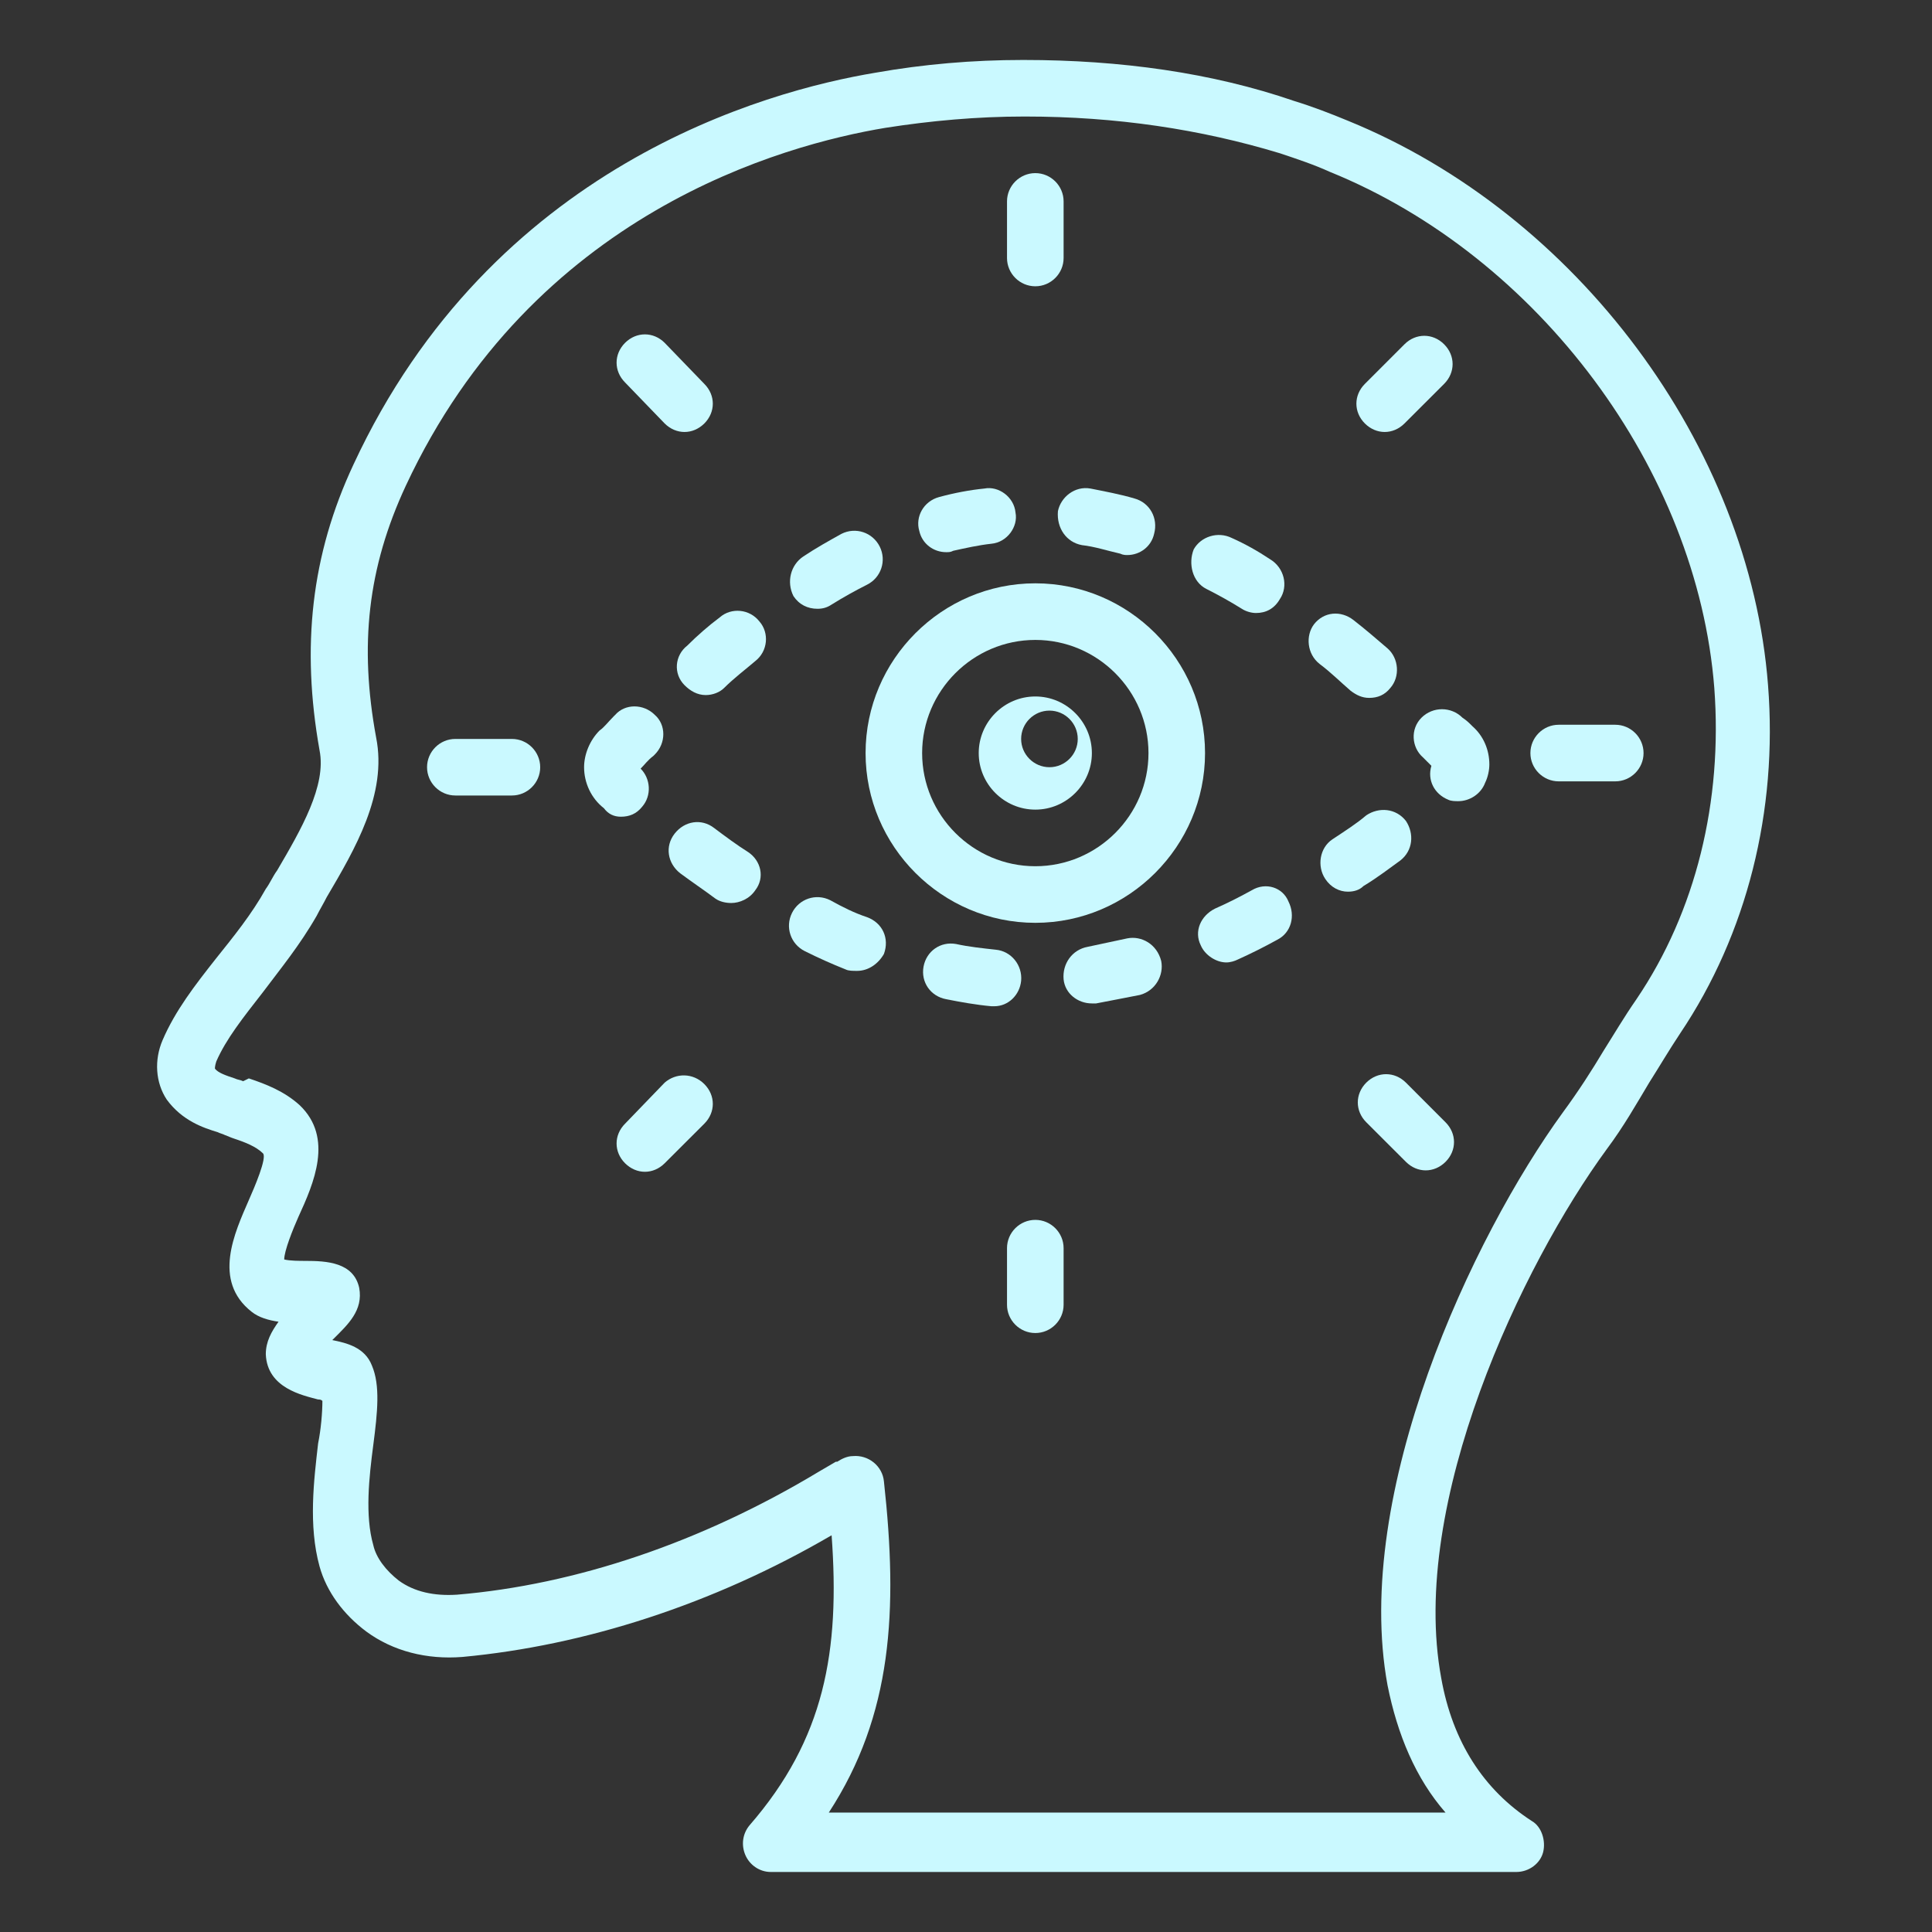 <svg version="1.0" preserveAspectRatio="xMidYMid meet" height="200" viewBox="0 0 150 150" zoomAndPan="magnify" width="200" xmlns:xlink="http://www.w3.org/1999/xlink" xmlns="http://www.w3.org/2000/svg"><rect x="0" y="0" width="150" height="150" fill="#333333" stroke="none"/><defs><clipPath id="6d426f40f9"><path clip-rule="nonzero" d="M 12 4.656 L 138 4.656 L 138 145.656 L 12 145.656 Z M 12 4.656"></path></clipPath></defs><g clip-path="url(#6d426f40f9)"><path fill-rule="nonzero" fill-opacity="1" d="M 16.902 87.902 C 17.121 88.012 17.234 88.012 17.453 88.121 L 18 88.34 C 18.988 88.668 19.867 89 20.418 89.547 C 20.746 89.879 19.758 92.184 19.32 93.172 C 18.223 95.699 16.465 99.434 19.539 101.848 C 20.09 102.289 20.855 102.508 21.625 102.617 C 21.078 103.387 20.637 104.152 20.637 105.145 C 20.746 107.777 23.492 108.328 24.699 108.656 C 24.809 108.656 24.922 108.656 25.031 108.766 C 25.031 109.645 24.922 110.965 24.699 112.062 C 24.371 114.918 23.934 118.43 24.809 121.617 C 25.359 123.594 26.676 125.352 28.434 126.668 C 30.52 128.207 33.156 128.863 35.902 128.645 C 45.348 127.766 55.34 124.582 64.566 119.199 C 65.227 128.207 64.016 135.016 58.195 141.715 C 57.648 142.371 57.539 143.25 57.867 144.02 C 58.195 144.789 58.965 145.34 59.844 145.34 L 117.723 145.34 C 118.711 145.34 119.586 144.68 119.809 143.801 C 120.027 142.922 119.699 141.824 118.93 141.383 C 115.195 138.969 112.777 135.234 111.898 130.293 C 109.375 116.676 118.16 98.223 124.75 89.219 C 126.066 87.461 127.055 85.703 128.043 84.055 C 128.812 82.848 129.582 81.531 130.461 80.211 C 135.621 72.523 138.039 62.969 137.27 53.195 C 135.84 34.637 122.441 16.625 104.652 9.375 C 103.332 8.828 101.906 8.277 100.48 7.84 C 94.109 5.645 86.969 4.656 79.504 4.656 C 79.504 4.656 79.504 4.656 79.391 4.656 C 75.547 4.656 71.703 4.984 67.973 5.645 C 59.406 7.07 38.207 12.891 27.445 36.062 C 24.152 43.094 23.383 50.23 24.809 58.25 C 25.359 60.992 23.383 64.398 21.516 67.582 C 21.188 68.023 20.965 68.57 20.637 69.012 C 19.539 70.988 18.109 72.746 16.793 74.391 C 15.145 76.48 13.609 78.457 12.621 80.762 C 11.961 82.301 12.07 84.055 12.949 85.375 C 14.156 87.023 15.805 87.57 16.902 87.902 Z M 16.793 82.41 C 17.562 80.652 18.879 79.004 20.418 77.027 C 21.734 75.27 23.273 73.402 24.59 71.098 C 24.809 70.656 25.141 70.109 25.359 69.668 C 27.555 65.938 30.082 61.652 29.203 57.258 C 27.887 50.121 28.543 44.082 31.508 37.711 C 41.395 16.516 60.832 11.242 68.738 9.926 C 72.254 9.375 75.879 9.047 79.504 9.047 C 79.504 9.047 79.504 9.047 79.613 9.047 C 86.641 9.047 93.23 10.035 99.379 11.902 C 100.699 12.344 102.016 12.781 103.223 13.332 C 119.477 19.918 131.777 36.504 133.098 53.414 C 133.754 62.203 131.668 70.77 127.055 77.578 C 126.066 79.004 125.297 80.324 124.531 81.531 C 123.543 83.18 122.555 84.715 121.344 86.363 C 114.316 96.027 104.98 115.906 107.727 130.84 C 108.496 134.684 109.922 138.09 112.23 140.727 L 64.348 140.727 C 69.289 133.148 69.727 125.02 68.629 115.027 C 68.52 113.82 67.422 112.941 66.215 113.051 C 65.773 113.051 65.336 113.27 65.004 113.488 C 65.004 113.488 65.004 113.488 64.895 113.488 L 63.578 114.258 C 54.461 119.75 44.688 123.043 35.465 123.812 C 33.707 123.922 32.168 123.594 30.961 122.715 C 29.973 121.945 29.203 120.957 28.984 119.969 C 28.324 117.664 28.652 114.699 28.984 112.172 C 29.312 109.645 29.531 107.559 28.875 106.02 C 28.324 104.594 26.898 104.266 25.797 104.043 C 25.797 104.043 25.797 104.043 25.91 103.934 C 27.008 102.836 28.215 101.738 27.887 99.98 C 27.445 98.004 25.359 97.895 23.711 97.895 C 23.273 97.895 22.504 97.895 22.066 97.785 C 22.066 97.125 22.723 95.477 23.164 94.488 C 24.371 91.855 25.91 88.34 23.273 85.812 C 22.066 84.715 20.637 84.168 19.32 83.727 L 18.879 83.945 C 18.66 83.836 18.441 83.836 18.223 83.727 C 17.562 83.508 16.902 83.289 16.684 82.957 C 16.684 82.957 16.684 82.738 16.793 82.41 Z M 16.793 82.41" fill="#caf9ff"></path></g><path fill-rule="nonzero" fill-opacity="1" d="M 80.383 94.711 C 79.172 94.711 78.184 95.699 78.184 96.906 L 78.184 101.301 C 78.184 102.508 79.172 103.496 80.383 103.496 C 81.59 103.496 82.578 102.508 82.578 101.301 L 82.578 96.906 C 82.578 95.699 81.59 94.711 80.383 94.711 Z M 80.383 94.711" fill="#caf9ff"></path><path fill-rule="nonzero" fill-opacity="1" d="M 79.281 76.148 C 79.391 74.941 78.516 73.844 77.305 73.734 C 76.316 73.625 75.219 73.512 74.23 73.293 C 73.023 73.074 71.926 73.844 71.703 75.051 C 71.484 76.258 72.254 77.355 73.461 77.578 C 74.559 77.797 75.77 78.016 76.977 78.125 C 77.086 78.125 77.086 78.125 77.195 78.125 C 78.293 78.125 79.172 77.246 79.281 76.148 Z M 79.281 76.148" fill="#caf9ff"></path><path fill-rule="nonzero" fill-opacity="1" d="M 67.312 71.207 C 66.324 70.879 65.445 70.438 64.457 69.891 C 63.359 69.34 62.039 69.781 61.492 70.879 C 60.941 71.977 61.383 73.293 62.48 73.844 C 63.578 74.391 64.566 74.832 65.664 75.27 C 65.883 75.379 66.215 75.379 66.543 75.379 C 67.422 75.379 68.191 74.832 68.629 74.062 C 69.07 72.855 68.52 71.648 67.312 71.207 Z M 67.312 71.207" fill="#caf9ff"></path><path fill-rule="nonzero" fill-opacity="1" d="M 48.203 63.41 C 48.863 63.41 49.41 63.191 49.852 62.641 C 50.617 61.762 50.508 60.445 49.738 59.676 C 50.07 59.348 50.289 59.016 50.73 58.688 L 50.84 58.578 C 51.719 57.699 51.719 56.27 50.84 55.504 C 49.961 54.625 48.531 54.625 47.762 55.504 L 47.652 55.613 C 47.215 56.051 46.887 56.492 46.555 56.711 C 45.785 57.48 45.348 58.578 45.348 59.566 C 45.348 60.773 45.895 61.98 46.887 62.75 C 47.215 63.191 47.652 63.41 48.203 63.41 Z M 48.203 63.41" fill="#caf9ff"></path><path fill-rule="nonzero" fill-opacity="1" d="M 53.145 53.195 C 53.586 53.637 54.133 53.965 54.793 53.965 C 55.34 53.965 55.891 53.746 56.219 53.414 C 56.988 52.648 57.867 51.988 58.637 51.328 C 59.625 50.559 59.734 49.133 58.965 48.254 C 58.195 47.266 56.77 47.156 55.891 47.926 C 55.012 48.582 54.133 49.352 53.363 50.121 C 52.375 50.891 52.266 52.316 53.145 53.195 Z M 53.145 53.195" fill="#caf9ff"></path><path fill-rule="nonzero" fill-opacity="1" d="M 63.469 47.266 C 63.906 47.266 64.238 47.156 64.566 46.938 C 65.445 46.387 66.434 45.84 67.312 45.398 C 68.41 44.852 68.848 43.531 68.301 42.434 C 67.75 41.336 66.434 40.895 65.336 41.445 C 64.348 41.996 63.359 42.543 62.371 43.203 C 61.383 43.859 61.051 45.18 61.602 46.277 C 62.039 46.938 62.699 47.266 63.469 47.266 Z M 63.469 47.266" fill="#caf9ff"></path><path fill-rule="nonzero" fill-opacity="1" d="M 102.457 51.551 C 103.332 52.207 104.102 52.977 104.871 53.637 C 105.312 53.965 105.75 54.184 106.301 54.184 C 106.957 54.184 107.508 53.965 107.945 53.414 C 108.715 52.539 108.605 51.109 107.727 50.34 C 106.957 49.684 106.078 48.914 105.09 48.145 C 104.102 47.375 102.785 47.484 102.016 48.473 C 101.355 49.352 101.469 50.781 102.457 51.551 Z M 102.457 51.551" fill="#caf9ff"></path><path fill-rule="nonzero" fill-opacity="1" d="M 84.004 42.324 C 84.992 42.434 85.98 42.762 86.969 42.984 C 87.191 43.094 87.41 43.094 87.52 43.094 C 88.508 43.094 89.387 42.434 89.605 41.445 C 89.934 40.238 89.277 39.027 88.07 38.699 C 86.969 38.371 85.762 38.152 84.664 37.93 C 83.457 37.711 82.359 38.59 82.137 39.688 C 82.027 41.008 82.797 42.105 84.004 42.324 Z M 84.004 42.324" fill="#caf9ff"></path><path fill-rule="nonzero" fill-opacity="1" d="M 93.668 45.727 C 94.547 46.168 95.535 46.715 96.414 47.266 C 96.746 47.484 97.184 47.594 97.512 47.594 C 98.281 47.594 98.941 47.266 99.379 46.496 C 100.039 45.508 99.711 44.082 98.613 43.422 C 97.625 42.762 96.633 42.215 95.645 41.773 C 94.547 41.227 93.23 41.664 92.68 42.652 C 92.242 43.75 92.57 45.18 93.668 45.727 Z M 93.668 45.727" fill="#caf9ff"></path><path fill-rule="nonzero" fill-opacity="1" d="M 73.461 42.871 C 73.684 42.871 73.793 42.871 74.012 42.762 C 75 42.543 75.988 42.324 76.977 42.215 C 78.184 42.105 79.062 40.895 78.844 39.797 C 78.734 38.59 77.527 37.711 76.426 37.93 C 75.328 38.039 74.121 38.262 72.914 38.59 C 71.703 38.918 71.047 40.129 71.375 41.227 C 71.594 42.215 72.473 42.871 73.461 42.871 Z M 73.461 42.871" fill="#caf9ff"></path><path fill-rule="nonzero" fill-opacity="1" d="M 97.184 69.121 C 96.195 69.668 95.316 70.109 94.328 70.547 C 93.23 71.098 92.68 72.305 93.23 73.402 C 93.559 74.172 94.438 74.723 95.207 74.723 C 95.535 74.723 95.867 74.613 96.086 74.504 C 97.074 74.062 98.172 73.512 99.16 72.965 C 100.258 72.414 100.59 71.098 100.039 70 C 99.602 68.902 98.281 68.461 97.184 69.121 Z M 97.184 69.121" fill="#caf9ff"></path><path fill-rule="nonzero" fill-opacity="1" d="M 58.086 66.156 C 57.207 65.605 56.328 64.949 55.449 64.289 C 54.461 63.52 53.145 63.738 52.375 64.727 C 51.605 65.715 51.828 67.035 52.816 67.805 C 53.695 68.461 54.684 69.121 55.562 69.781 C 55.891 70 56.328 70.109 56.77 70.109 C 57.43 70.109 58.195 69.781 58.637 69.121 C 59.406 68.133 59.074 66.812 58.086 66.156 Z M 58.086 66.156" fill="#caf9ff"></path><path fill-rule="nonzero" fill-opacity="1" d="M 108.715 66.812 C 109.703 66.047 109.812 64.727 109.156 63.738 C 108.387 62.75 107.066 62.641 106.078 63.301 C 105.312 63.957 104.434 64.508 103.445 65.168 C 102.457 65.824 102.234 67.254 102.895 68.242 C 103.332 68.902 103.992 69.23 104.652 69.23 C 105.09 69.23 105.531 69.121 105.859 68.793 C 106.957 68.133 107.945 67.363 108.715 66.812 Z M 108.715 66.812" fill="#caf9ff"></path><path fill-rule="nonzero" fill-opacity="1" d="M 87.52 72.855 C 86.531 73.074 85.434 73.293 84.445 73.512 C 83.234 73.734 82.469 74.832 82.578 76.039 C 82.688 77.137 83.676 77.906 84.773 77.906 C 84.883 77.906 84.992 77.906 85.102 77.906 C 86.203 77.688 87.41 77.469 88.508 77.246 C 89.715 76.918 90.375 75.711 90.156 74.613 C 89.824 73.293 88.617 72.637 87.52 72.855 Z M 87.52 72.855" fill="#caf9ff"></path><path fill-rule="nonzero" fill-opacity="1" d="M 110.363 55.723 C 109.484 56.602 109.594 58.027 110.473 58.797 C 110.691 59.016 110.91 59.238 111.133 59.457 C 110.801 60.555 111.352 61.652 112.449 62.094 C 112.668 62.203 113 62.203 113.219 62.203 C 114.098 62.203 114.977 61.652 115.305 60.773 C 115.523 60.336 115.633 59.785 115.633 59.348 C 115.633 58.25 115.195 57.148 114.316 56.383 C 114.098 56.16 113.879 55.941 113.547 55.723 C 112.668 54.844 111.242 54.844 110.363 55.723 Z M 110.363 55.723" fill="#caf9ff"></path><path fill-rule="nonzero" fill-opacity="1" d="M 80.383 71.648 C 87.629 71.648 93.559 65.715 93.559 58.469 C 93.559 51.219 87.629 45.289 80.383 45.289 C 73.133 45.289 67.203 51.219 67.203 58.469 C 67.203 65.715 73.133 71.648 80.383 71.648 Z M 80.383 49.684 C 85.215 49.684 89.168 53.637 89.168 58.469 C 89.168 63.301 85.215 67.254 80.383 67.254 C 75.547 67.254 71.594 63.301 71.594 58.469 C 71.594 53.637 75.547 49.684 80.383 49.684 Z M 80.383 49.684" fill="#caf9ff"></path><path fill-rule="nonzero" fill-opacity="1" d="M 80.383 62.859 C 82.797 62.859 84.773 60.883 84.773 58.469 C 84.773 56.051 82.797 54.074 80.383 54.074 C 77.965 54.074 75.988 56.051 75.988 58.469 C 75.988 60.883 77.965 62.859 80.383 62.859 Z M 81.48 55.172 C 82.688 55.172 83.676 56.16 83.676 57.371 C 83.676 58.578 82.688 59.566 81.48 59.566 C 80.27 59.566 79.281 58.578 79.281 57.371 C 79.281 56.16 80.27 55.172 81.48 55.172 Z M 81.48 55.172" fill="#caf9ff"></path><path fill-rule="nonzero" fill-opacity="1" d="M 80.383 22.227 C 81.59 22.227 82.578 21.238 82.578 20.031 L 82.578 15.637 C 82.578 14.43 81.59 13.441 80.383 13.441 C 79.172 13.441 78.184 14.43 78.184 15.637 L 78.184 20.031 C 78.184 21.238 79.172 22.227 80.383 22.227 Z M 80.383 22.227" fill="#caf9ff"></path><path fill-rule="nonzero" fill-opacity="1" d="M 107.508 33.539 C 108.055 33.539 108.605 33.316 109.043 32.879 L 112.121 29.805 C 113 28.926 113 27.609 112.121 26.73 C 111.242 25.852 109.922 25.852 109.043 26.73 L 105.969 29.805 C 105.09 30.684 105.09 32 105.969 32.879 C 106.41 33.316 106.957 33.539 107.508 33.539 Z M 107.508 33.539" fill="#caf9ff"></path><path fill-rule="nonzero" fill-opacity="1" d="M 121.016 60.664 L 125.41 60.664 C 126.617 60.664 127.605 59.676 127.605 58.469 C 127.605 57.258 126.617 56.27 125.41 56.27 L 121.016 56.27 C 119.809 56.27 118.82 57.258 118.82 58.469 C 118.82 59.676 119.809 60.664 121.016 60.664 Z M 121.016 60.664" fill="#caf9ff"></path><path fill-rule="nonzero" fill-opacity="1" d="M 109.156 84.055 C 108.277 83.18 106.957 83.18 106.078 84.055 C 105.199 84.934 105.199 86.254 106.078 87.133 L 109.156 90.207 C 109.594 90.645 110.145 90.867 110.691 90.867 C 111.242 90.867 111.789 90.645 112.23 90.207 C 113.109 89.328 113.109 88.012 112.23 87.133 Z M 109.156 84.055" fill="#caf9ff"></path><path fill-rule="nonzero" fill-opacity="1" d="M 51.605 84.055 L 48.531 87.242 C 47.652 88.121 47.652 89.438 48.531 90.316 C 48.973 90.754 49.52 90.977 50.07 90.977 C 50.617 90.977 51.168 90.754 51.605 90.316 L 54.684 87.242 C 55.562 86.363 55.562 85.047 54.684 84.168 C 53.805 83.289 52.484 83.289 51.605 84.055 Z M 51.605 84.055" fill="#caf9ff"></path><path fill-rule="nonzero" fill-opacity="1" d="M 35.352 61.762 L 39.746 61.762 C 40.953 61.762 41.941 60.773 41.941 59.566 C 41.941 58.359 40.953 57.371 39.746 57.371 L 35.352 57.371 C 34.145 57.371 33.156 58.359 33.156 59.566 C 33.156 60.773 34.145 61.762 35.352 61.762 Z M 35.352 61.762" fill="#caf9ff"></path><path fill-rule="nonzero" fill-opacity="1" d="M 51.605 32.879 C 52.047 33.316 52.594 33.539 53.145 33.539 C 53.695 33.539 54.242 33.316 54.684 32.879 C 55.562 32 55.562 30.684 54.684 29.805 L 51.605 26.617 C 50.73 25.742 49.41 25.742 48.531 26.617 C 47.652 27.496 47.652 28.816 48.531 29.695 Z M 51.605 32.879" fill="#caf9ff"></path></svg>